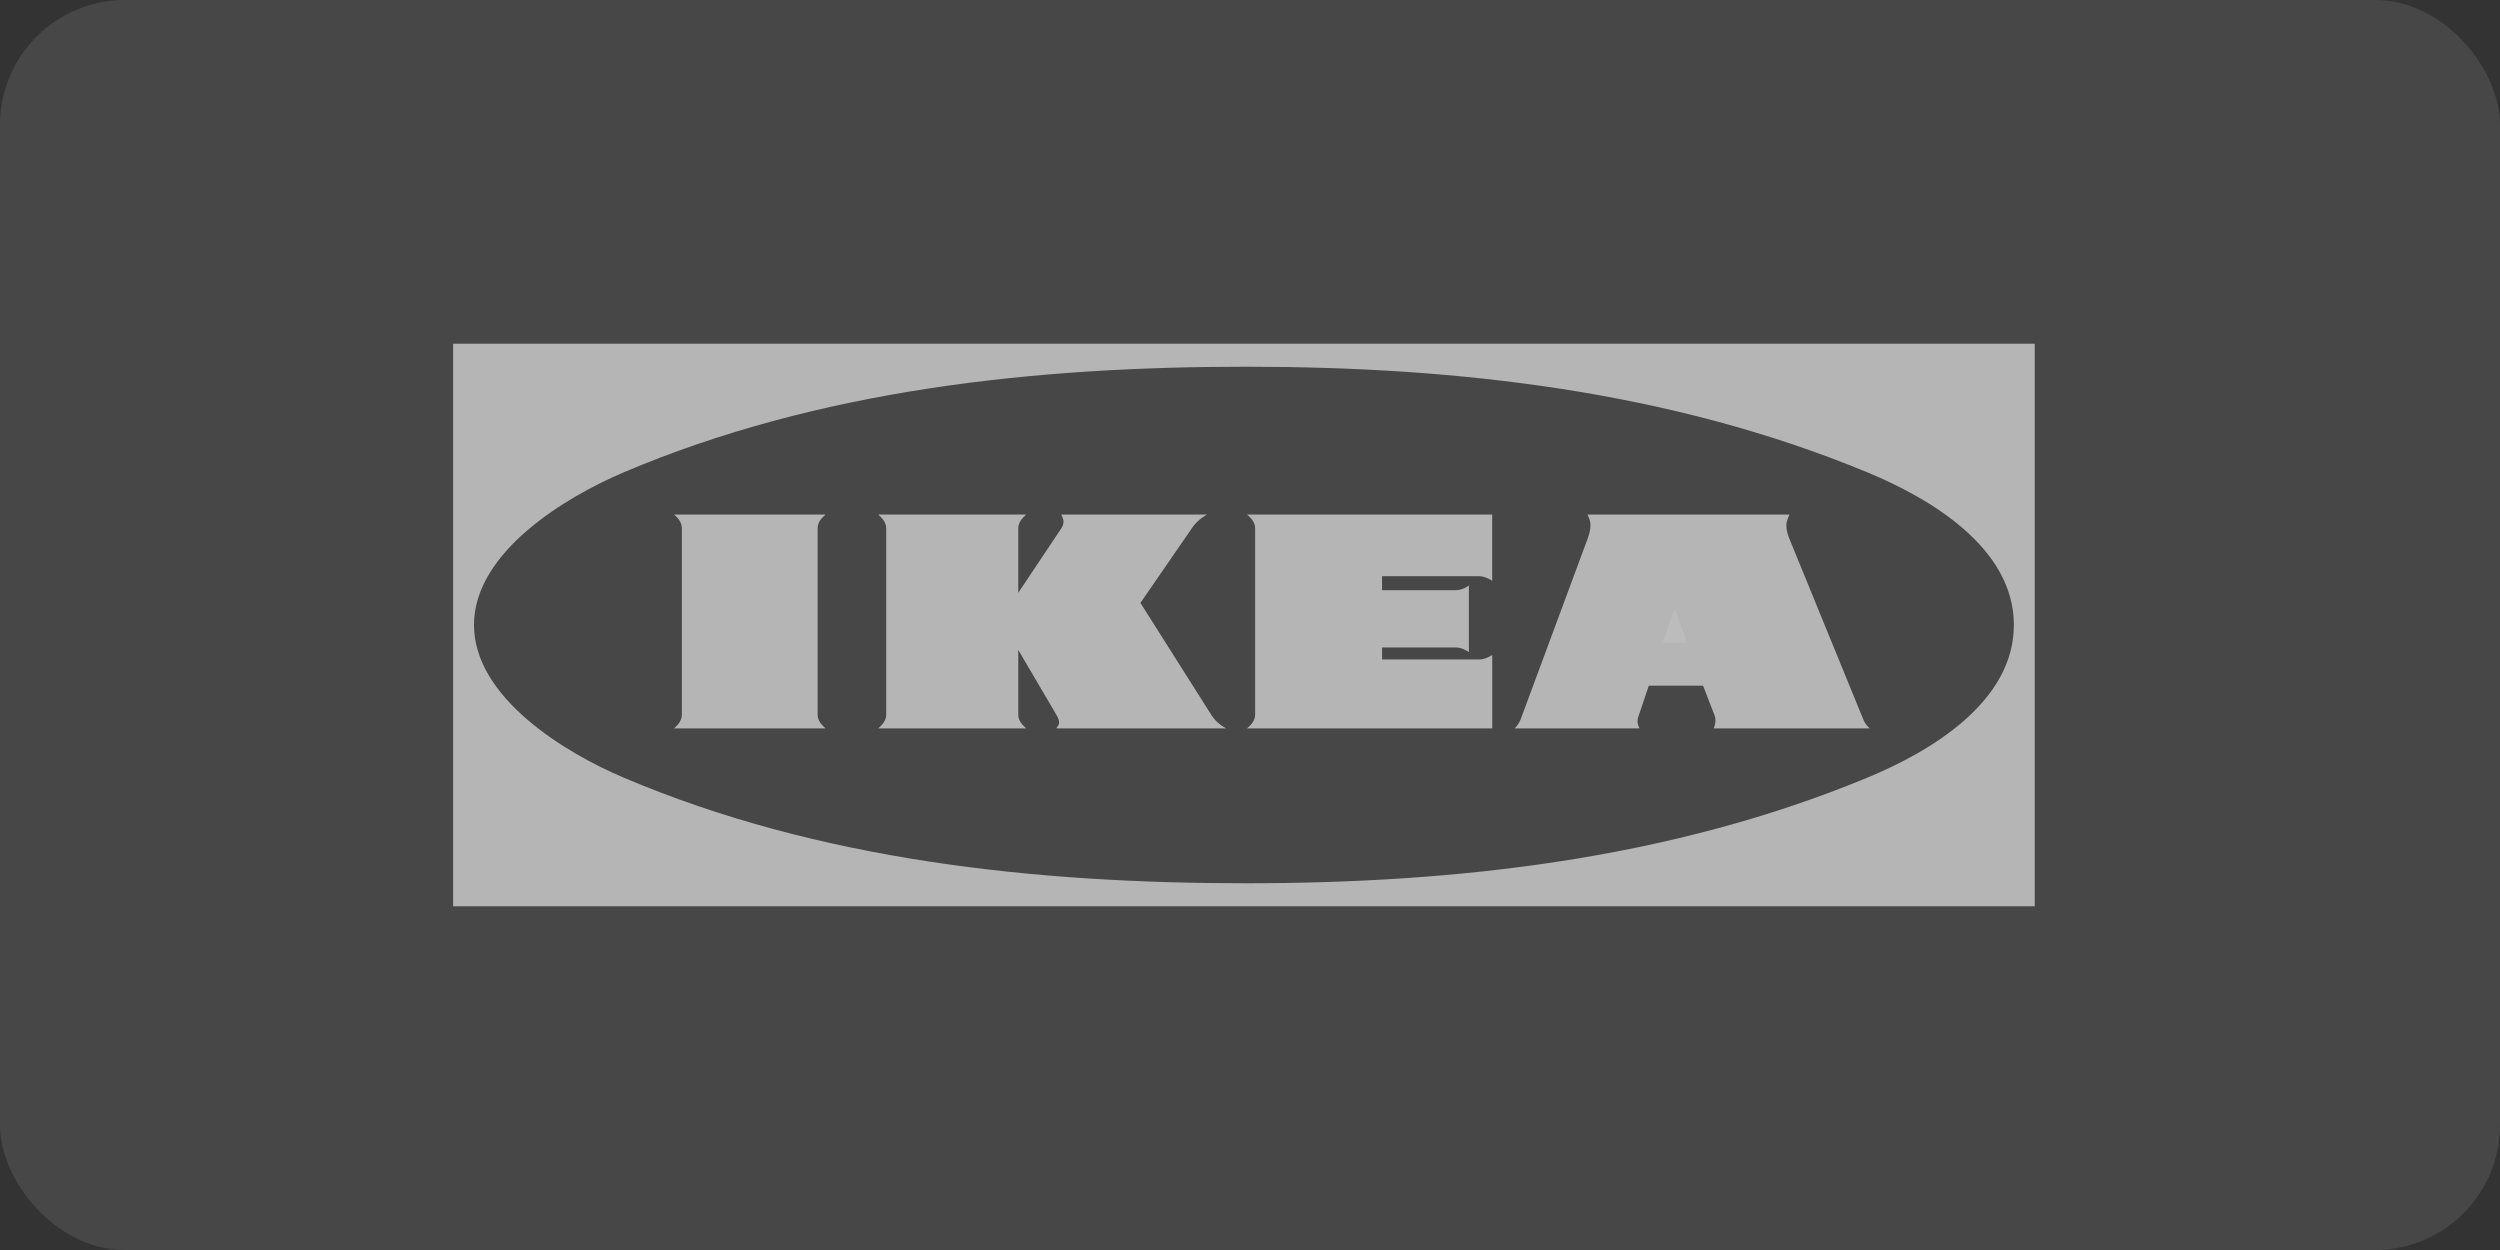 <svg width="160" height="80" viewBox="0 0 160 80" fill="none" xmlns="http://www.w3.org/2000/svg">
<rect x="0" y="0" width="160" height="80" fill="#333333" stroke="none"/>
<rect width="160" height="80" rx="8" fill="white" fill-opacity="0.1"/>
<path fill-rule="evenodd" clip-rule="evenodd" d="M29 22V58H130.223V22H29ZM119.498 49.775C106.928 54.98 93.262 56.529 79.753 56.529C66.29 56.529 52.43 55.081 39.929 49.775C36.207 48.202 30.335 44.661 30.335 39.999C30.335 35.327 36.218 31.797 39.929 30.224C52.431 24.918 66.278 23.47 79.753 23.47C93.261 23.47 106.928 25.02 119.498 30.224C123.514 31.888 128.888 35.044 128.888 39.999C128.888 44.944 123.525 48.111 119.498 49.775Z" fill="white" fill-opacity="0.6"/>
<path fill-rule="evenodd" clip-rule="evenodd" d="M94.008 41.731C93.747 41.562 93.465 41.437 93.148 41.437H88.453V42.207H94.653C94.958 42.207 95.241 42.082 95.502 41.924V46.618H79.809C80.08 46.392 80.329 46.109 80.329 45.747V33.812C80.329 33.439 80.08 33.156 79.809 32.929H95.501V37.172C95.241 37.002 94.958 36.877 94.653 36.877H88.452V37.771H93.147C93.464 37.771 93.747 37.658 94.008 37.477V41.731H94.008ZM108.997 43.881H105.525L104.834 45.928C104.811 46.002 104.8 46.078 104.8 46.155C104.8 46.325 104.857 46.472 104.936 46.619H96.937C97.118 46.438 97.243 46.246 97.333 46.008L101.599 34.502C101.701 34.219 101.791 33.913 101.791 33.619C101.791 33.37 101.701 33.144 101.599 32.929H114.529C114.428 33.156 114.327 33.382 114.327 33.631C114.327 33.936 114.416 34.23 114.529 34.502L119.236 46.008C119.327 46.257 119.464 46.438 119.667 46.619H109.677C109.744 46.45 109.79 46.28 109.79 46.099C109.79 45.997 109.778 45.907 109.744 45.816L108.997 43.881ZM65.169 41.595V45.736C65.169 46.109 65.407 46.381 65.678 46.618H56.209C56.469 46.381 56.718 46.109 56.718 45.736V33.823C56.718 33.439 56.469 33.178 56.209 32.929H65.679C65.407 33.167 65.169 33.438 65.169 33.823V37.941L67.919 33.823C67.998 33.699 68.065 33.552 68.065 33.393C68.065 33.234 67.987 33.076 67.919 32.929H77.264C76.862 33.139 76.52 33.446 76.268 33.823L72.987 38.586L77.512 45.736C77.75 46.121 78.078 46.404 78.485 46.618H67.602C67.681 46.506 67.783 46.381 67.783 46.246C67.783 46.065 67.692 45.884 67.602 45.736L65.169 41.595V41.595ZM43.142 32.929H52.837C52.566 33.167 52.328 33.427 52.328 33.812V45.736C52.328 46.109 52.566 46.381 52.837 46.618H43.142C43.402 46.381 43.639 46.109 43.639 45.736V33.812C43.639 33.427 43.402 33.167 43.142 32.929Z" fill="white" fill-opacity="0.6"/>
<path fill-rule="evenodd" clip-rule="evenodd" d="M106.418 41.12H107.968L107.165 38.937L106.418 41.12Z" fill="white" fill-opacity="0.1"/>
</svg>
